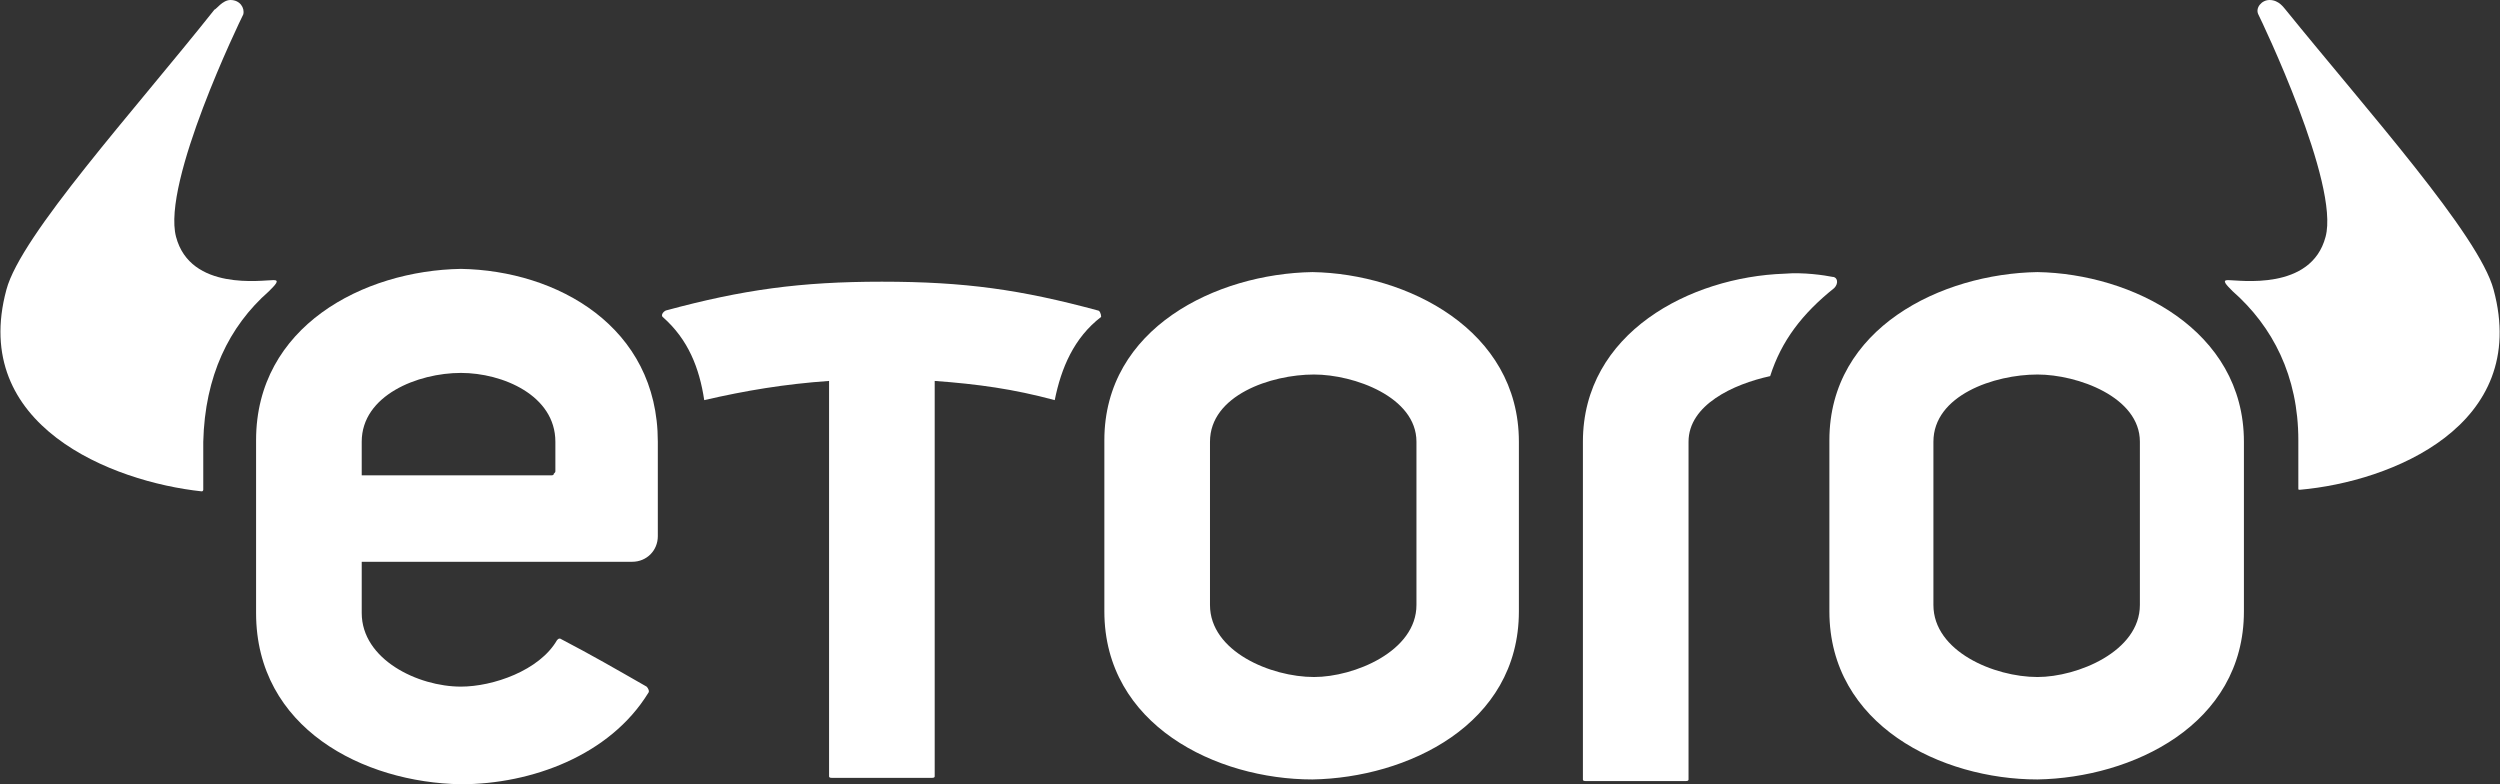<?xml version="1.0" encoding="UTF-8"?> <svg xmlns:x="ns_extend;" xmlns:i="ns_ai;" xmlns:graph="ns_graphs;" xmlns="http://www.w3.org/2000/svg" xmlns:xlink="http://www.w3.org/1999/xlink" version="1.1" id="Layer_1" x="0px" y="0px" viewBox="0 0 156.2 49" style="enable-background:new 0 0 156.2 49;" xml:space="preserve"><rect x="0" y="0" width="156.2" height="49" fill="#333333" stroke="none"/> <style type="text/css"> .st0{fill:#FFFFFF;} </style>  <g> <path class="st0" d="M155.8,18.1c-0.9-3.4-7.9-11.2-13-17.5c-0.1-0.1-0.4-0.6-1-0.6c-0.5,0-0.9,0.5-0.7,0.9s5.1,10.6,4.2,13.9 c-0.9,3.4-5.4,2.7-6.1,2.7c-0.4,0-0.1,0.3,0.3,0.7c2.5,2.2,4.1,5.3,4.1,9.3v3c0,0.1,0,0.1,0.1,0.1 C149.4,30.1,158.1,26.6,155.8,18.1"> </path> <path class="st0" d="M133.7,37.8c0,2.9-3.9,4.5-6.4,4.5c-2.7,0-6.5-1.6-6.5-4.5V27.6c0-2.9,3.8-4.2,6.5-4.2c2.5,0,6.4,1.4,6.4,4.2 V37.8z M127.3,17c-6,0.1-13,3.5-13,10.5v10.7c0,7.1,7,10.5,13,10.5c5.9-0.1,12.9-3.4,12.9-10.5V27.6 C140.2,20.6,133.2,17.1,127.3,17"> </path> <path class="st0" d="M88.5,37.8c0,2.9-3.9,4.5-6.4,4.5c-2.7,0-6.5-1.6-6.5-4.5V27.6c0-2.9,3.8-4.2,6.5-4.2c2.5,0,6.4,1.4,6.4,4.2 V37.8z M82,17c-6,0.1-13,3.5-13,10.5v10.7c0,7.1,7,10.5,13,10.5c5.9-0.1,12.9-3.4,12.9-10.5V27.6C94.9,20.6,87.9,17.1,82,17"> </path> <path class="st0" d="M16.8,18.2c0.4-0.4,0.7-0.7,0.3-0.7c-0.7,0-5.2,0.7-6.1-2.7s4-13.5,4.2-13.9C15.3,0.5,15,0,14.4,0 c-0.5,0-0.9,0.6-1,0.6c-5,6.3-12.1,14.1-13,17.5c-2.3,8.5,6.6,12,12.2,12.6c0.1,0,0.1-0.1,0.1-0.1v-3 C12.8,23.5,14.3,20.4,16.8,18.2"> </path> <path class="st0" d="M68.6,19.4c-4.8-1.3-8.3-1.8-13.5-1.8c-5.1,0-8.7,0.5-13.5,1.8c-0.2,0.1-0.3,0.3-0.2,0.4 C43,21.2,43.7,23,44,25c2.6-0.6,5-1,7.8-1.2v24.7c0,0.1,0.1,0.1,0.2,0.1h6.2c0.1,0,0.2,0,0.2-0.1V23.8c2.7,0.2,4.9,0.5,7.5,1.2 c0.4-2,1.2-3.9,2.9-5.2C68.8,19.6,68.7,19.4,68.6,19.4"> </path> <path class="st0" d="M114.5,17.3c-0.5-0.1-1.8-0.3-3-0.2c-5.9,0.2-12.6,3.7-12.6,10.5v21.1c0,0.1,0.1,0.1,0.2,0.1h6.2 c0.1,0,0.2,0,0.2-0.1V27.6c0-2.3,2.8-3.6,5.1-4.1c0.7-2.2,2-3.9,4-5.5C114.9,17.7,114.8,17.3,114.5,17.3"> </path> <path class="st0" d="M34.7,29.4c0,0.1,0,0.1-0.1,0.2c0,0.1-0.1,0.1-0.2,0.1H22.6v-2.1c0-2.9,3.5-4.3,6.2-4.3c2.6,0,5.9,1.4,5.9,4.3 C34.7,27.6,34.7,29.4,34.7,29.4z M28.8,16.8C22.7,16.9,16,20.4,16,27.5v10.8c0,7.2,6.7,10.6,12.8,10.7c4.4,0,9.3-1.8,11.7-5.7 c0.1-0.1,0-0.3-0.1-0.4c-2.1-1.2-3.3-1.9-5.4-3c-0.1,0-0.1,0-0.2,0.1c-1.1,1.9-4,2.9-6,2.9c-2.7,0-6.2-1.7-6.2-4.6v-3.2h16.9 c0.9,0,1.6-0.7,1.6-1.6v-5.9C41.1,20.4,34.8,16.9,28.8,16.8"> </path> </g> </svg> 